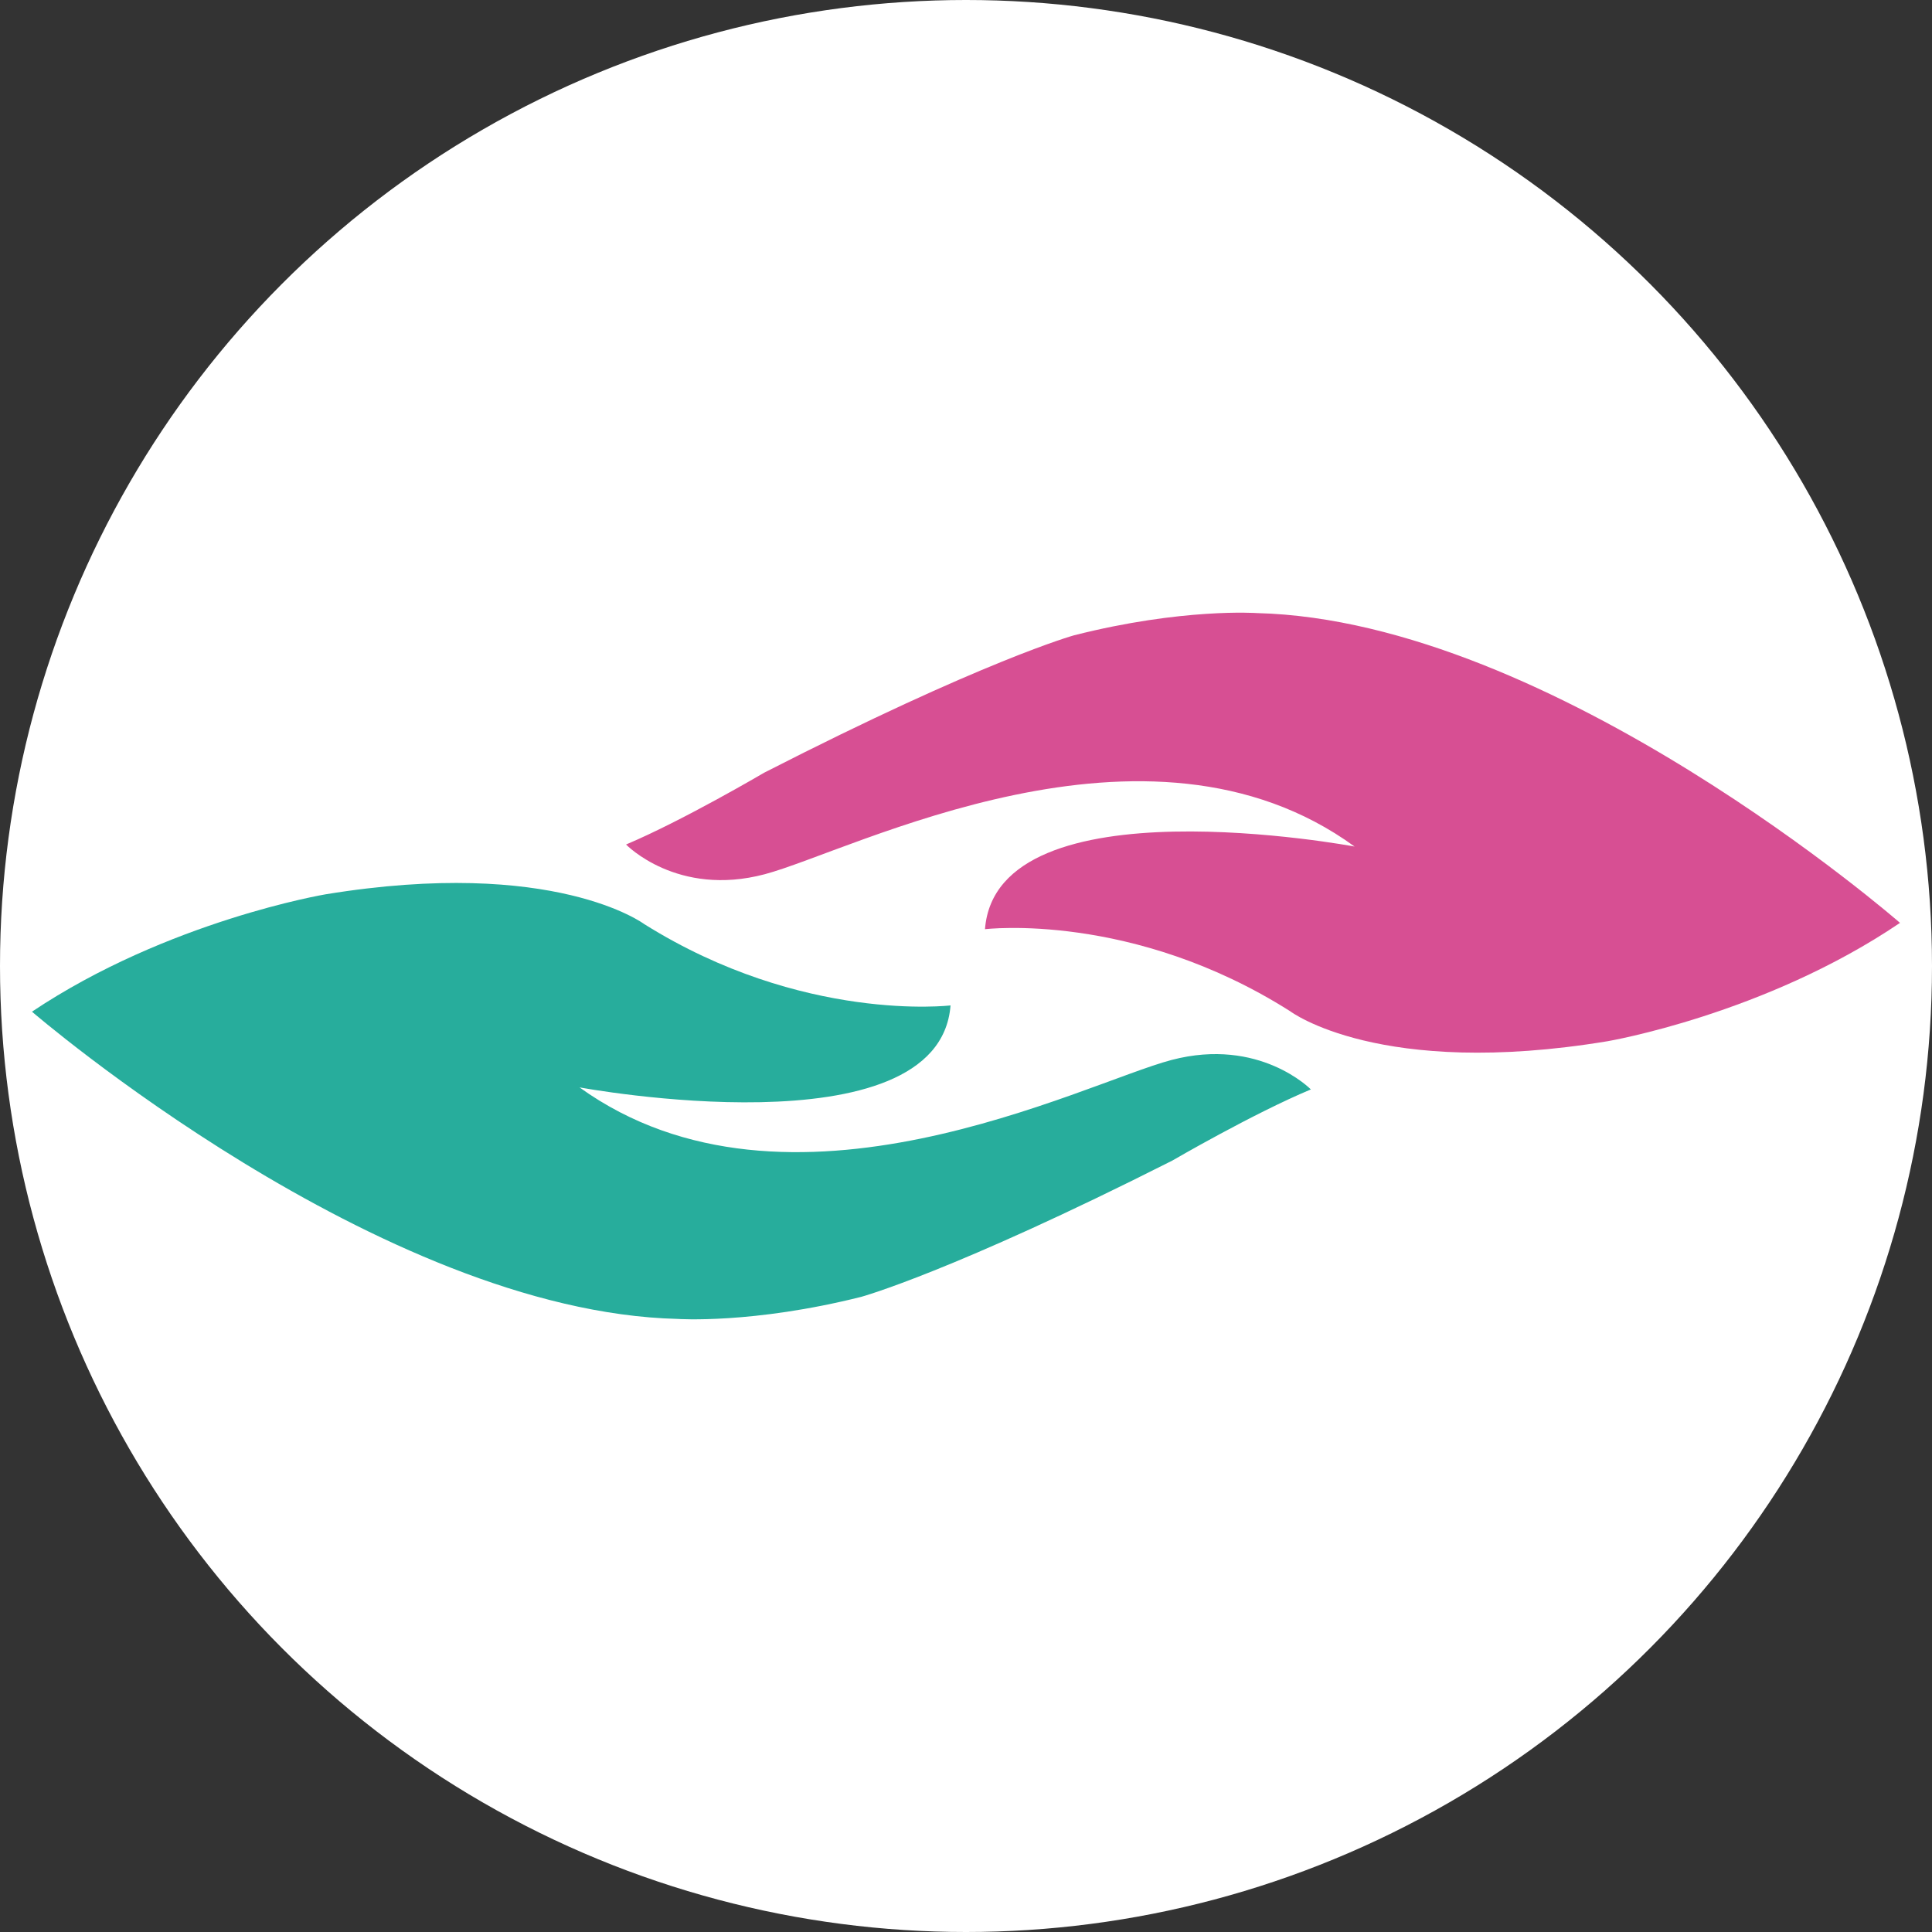 <?xml version="1.0" encoding="UTF-8"?>
<svg id="Layer_1" data-name="Layer 1" xmlns="http://www.w3.org/2000/svg" xmlns:xlink="http://www.w3.org/1999/xlink" viewBox="0 0 181.998 181.998">
  <rect x="0" y="0" width="181.998" height="181.998" fill="#333333" stroke="none"/>
  <defs>
    <style>
      .cls-1 {
        fill: #d74f93;
      }

      .cls-2 {
        fill: #27ad9c;
      }

      .cls-3 {
        fill: #fff;
      }

      .cls-4 {
        clip-path: url(#clippath);
      }
    </style>
    <clipPath id="clippath">
      <circle class="cls-3" cx="90.999" cy="90.999" r="90.999"/>
    </clipPath>
  </defs>
  <circle class="cls-3" cx="90.999" cy="90.999" r="90.999"/>
  <g class="cls-4">
    <g>
      <path class="cls-1" d="M178.985,86.938s-32.635-28.485-60.576-29.184c0,0-7.026-.502-17.243,2.096,0,0-8.501,2.356-29.189,12.944,0,0-7.606,4.481-13.002,6.76,0,0,4.812,4.992,13.068,2.799,8.255-2.193,35.976-16.854,55.562-2.607,0,0-33.733-6.346-34.818,7.787,0,0,13.892-1.693,28.747,7.726,0,0,8.405,6.386,29.899,2.826,0,0,14.792-2.509,27.552-11.149Z"/>
      <path class="cls-2" d="M3.013,95.303s32.761,28.248,60.81,28.941c0,0,7.053.498,17.309-2.079,0,0,8.534-2.336,29.301-12.835,0,0,7.635-4.444,13.052-6.704,0,0-4.831-4.95-13.118-2.776-8.287,2.174-36.115,16.713-55.776,2.584,0,0,33.863,6.293,34.952-7.722,0,0-13.946,1.679-28.858-7.662,0,0-8.438-6.333-30.014-2.803,0,0-14.849,2.488-27.658,11.055Z"/>
    </g>
  </g>
</svg>